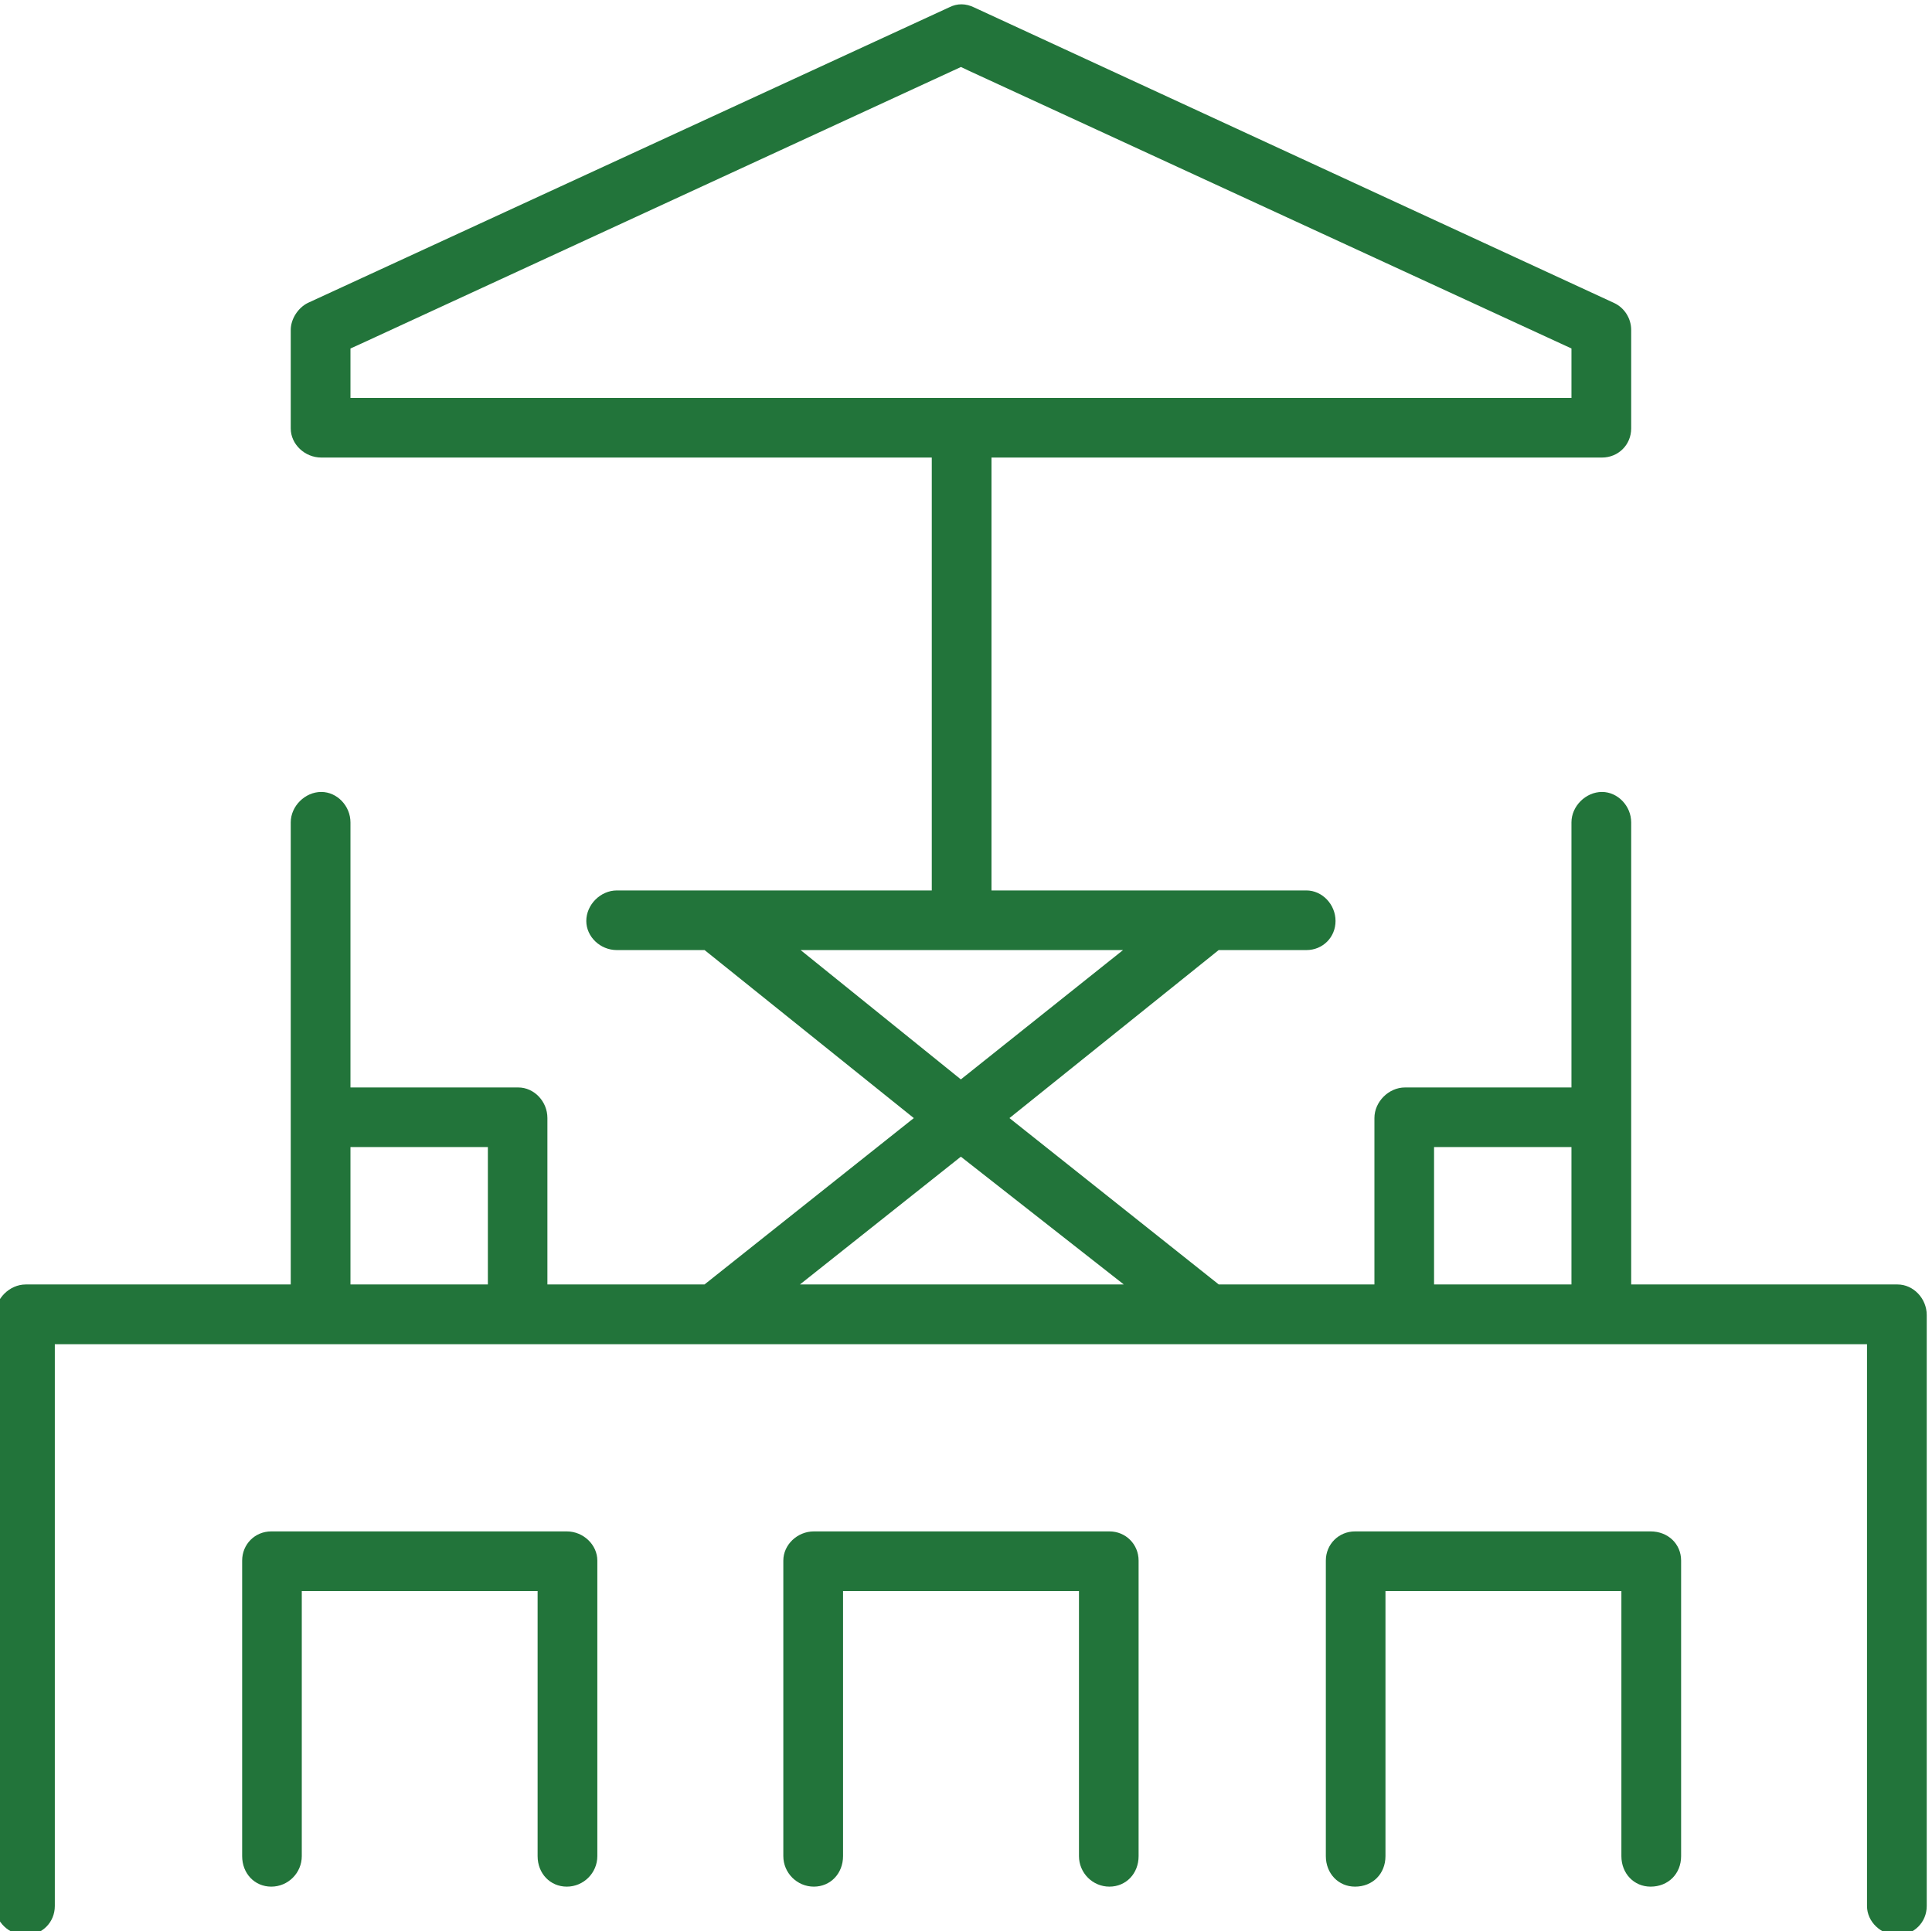<?xml version="1.0" encoding="UTF-8" standalone="no"?>
<!-- Created with Inkscape (http://www.inkscape.org/) -->

<svg
   version="1.1"
   id="svg2"
   width="26.821"
   height="26.814"
   viewBox="0 0 26.821 26.814"
   sodipodi:docname="Piktogramy ARCHE.pdf"
   xmlns:inkscape="http://www.inkscape.org/namespaces/inkscape"
   xmlns:sodipodi="http://sodipodi.sourceforge.net/DTD/sodipodi-0.dtd"
   xmlns="http://www.w3.org/2000/svg"
   xmlns:svg="http://www.w3.org/2000/svg">
  <defs
     id="defs6" />
  <sodipodi:namedview
     id="namedview4"
     pagecolor="#ffffff"
     bordercolor="#000000"
     borderopacity="0.25"
     inkscape:showpageshadow="2"
     inkscape:pageopacity="0.0"
     inkscape:pagecheckerboard="0"
     inkscape:deskcolor="#d1d1d1"
     showgrid="false" />
  <g
     id="g10"
     inkscape:groupmode="layer"
     inkscape:label="Page 1"
     transform="matrix(1.333,0,0,-1.333,-268.381,242.259)">
    <path
       d="m 217.702,168.361 h -1.431 v 1.431 h 1.431 z m -8.035,0 1.676,1.331 1.697,-1.331 z m 0.007,3.483 h 3.358 l -1.689,-1.347 z m -4.688,5.751 v 0.515 l 0.117,0.053 6.241,2.879 0.084,-0.04 6.274,-2.892 v -0.515 z m 1.431,-9.234 h -1.431 v 1.431 h 1.431 z m 14.985,-6.474 v 6.156 c 0,0.172 -0.139,0.318 -0.304,0.318 h -2.774 v 4.813 c 0,0.171 -0.14,0.317 -0.304,0.317 -0.169,0 -0.318,-0.148 -0.318,-0.317 v -2.761 h -1.734 c -0.169,0 -0.318,-0.149 -0.318,-0.318 v -1.734 h -1.621 l -2.18,1.733 2.179,1.75 h 0.914 c 0.17,0 0.303,0.133 0.303,0.303 0,0.173 -0.139,0.318 -0.303,0.318 h -3.28 v 4.509 h 6.358 c 0.17,0 0.304,0.133 0.304,0.303 v 1.026 c 0,0.12 -0.07,0.231 -0.178,0.281 l -6.662,3.077 c -0.089,0.044 -0.177,0.045 -0.261,0.003 l -6.682,-3.08 c -0.102,-0.051 -0.177,-0.168 -0.177,-0.281 v -1.026 c 0,-0.164 0.146,-0.303 0.318,-0.303 h 6.358 v -4.509 h -3.28 c -0.17,0 -0.318,-0.148 -0.318,-0.318 0,-0.164 0.145,-0.303 0.318,-0.303 h 0.914 l 2.179,-1.75 -2.18,-1.733 h -1.636 v 1.734 c 0,0.173 -0.139,0.318 -0.303,0.318 h -1.748 v 2.761 c 0,0.171 -0.139,0.317 -0.304,0.317 -0.169,0 -0.318,-0.148 -0.318,-0.317 v -4.813 h -2.76 c -0.169,0 -0.318,-0.149 -0.318,-0.318 v -6.156 c 0,-0.164 0.145,-0.303 0.318,-0.303 0.17,0 0.303,0.133 0.303,0.303 v 5.852 h 18.873 v -5.852 c 0,-0.164 0.146,-0.303 0.318,-0.303 0.17,0 0.304,0.133 0.304,0.303"
       style="fill:#22743a;fill-opacity:1;fill-rule:nonzero;stroke:none"
       id="path448" />
    <path
       d="m 207.239,165.789 h -3.078 c -0.17,0 -0.303,-0.134 -0.303,-0.304 v -3.078 c 0,-0.181 0.13,-0.318 0.303,-0.318 0.176,0 0.318,0.143 0.318,0.318 v 2.761 h 2.456 v -2.761 c 0,-0.181 0.131,-0.318 0.304,-0.318 0.175,0 0.318,0.143 0.318,0.318 v 3.078 c 0,0.165 -0.146,0.304 -0.318,0.304"
       style="fill:#22743a;fill-opacity:1;fill-rule:nonzero;stroke:none"
       id="path450" />
    <path
       d="m 218.526,165.789 h -3.078 c -0.17,0 -0.304,-0.134 -0.304,-0.304 v -3.078 c 0,-0.181 0.131,-0.318 0.304,-0.318 0.184,0 0.317,0.134 0.317,0.318 v 2.761 h 2.457 v -2.761 c 0,-0.181 0.131,-0.318 0.304,-0.318 0.184,0 0.318,0.134 0.318,0.318 v 3.078 c 0,0.174 -0.137,0.304 -0.318,0.304"
       style="fill:#22743a;fill-opacity:1;fill-rule:nonzero;stroke:none"
       id="path452" />
    <path
       d="m 213.194,162.407 v 3.078 c 0,0.17 -0.134,0.304 -0.304,0.304 h -3.078 c -0.172,0 -0.318,-0.139 -0.318,-0.304 v -3.078 c 0,-0.175 0.143,-0.318 0.318,-0.318 0.173,0 0.304,0.137 0.304,0.318 v 2.761 h 2.457 v -2.761 c 0,-0.175 0.142,-0.318 0.317,-0.318 0.174,0 0.304,0.137 0.304,0.318"
       style="fill:#22743a;fill-opacity:1;fill-rule:nonzero;stroke:none"
       id="path454" />
  </g>
</svg>
